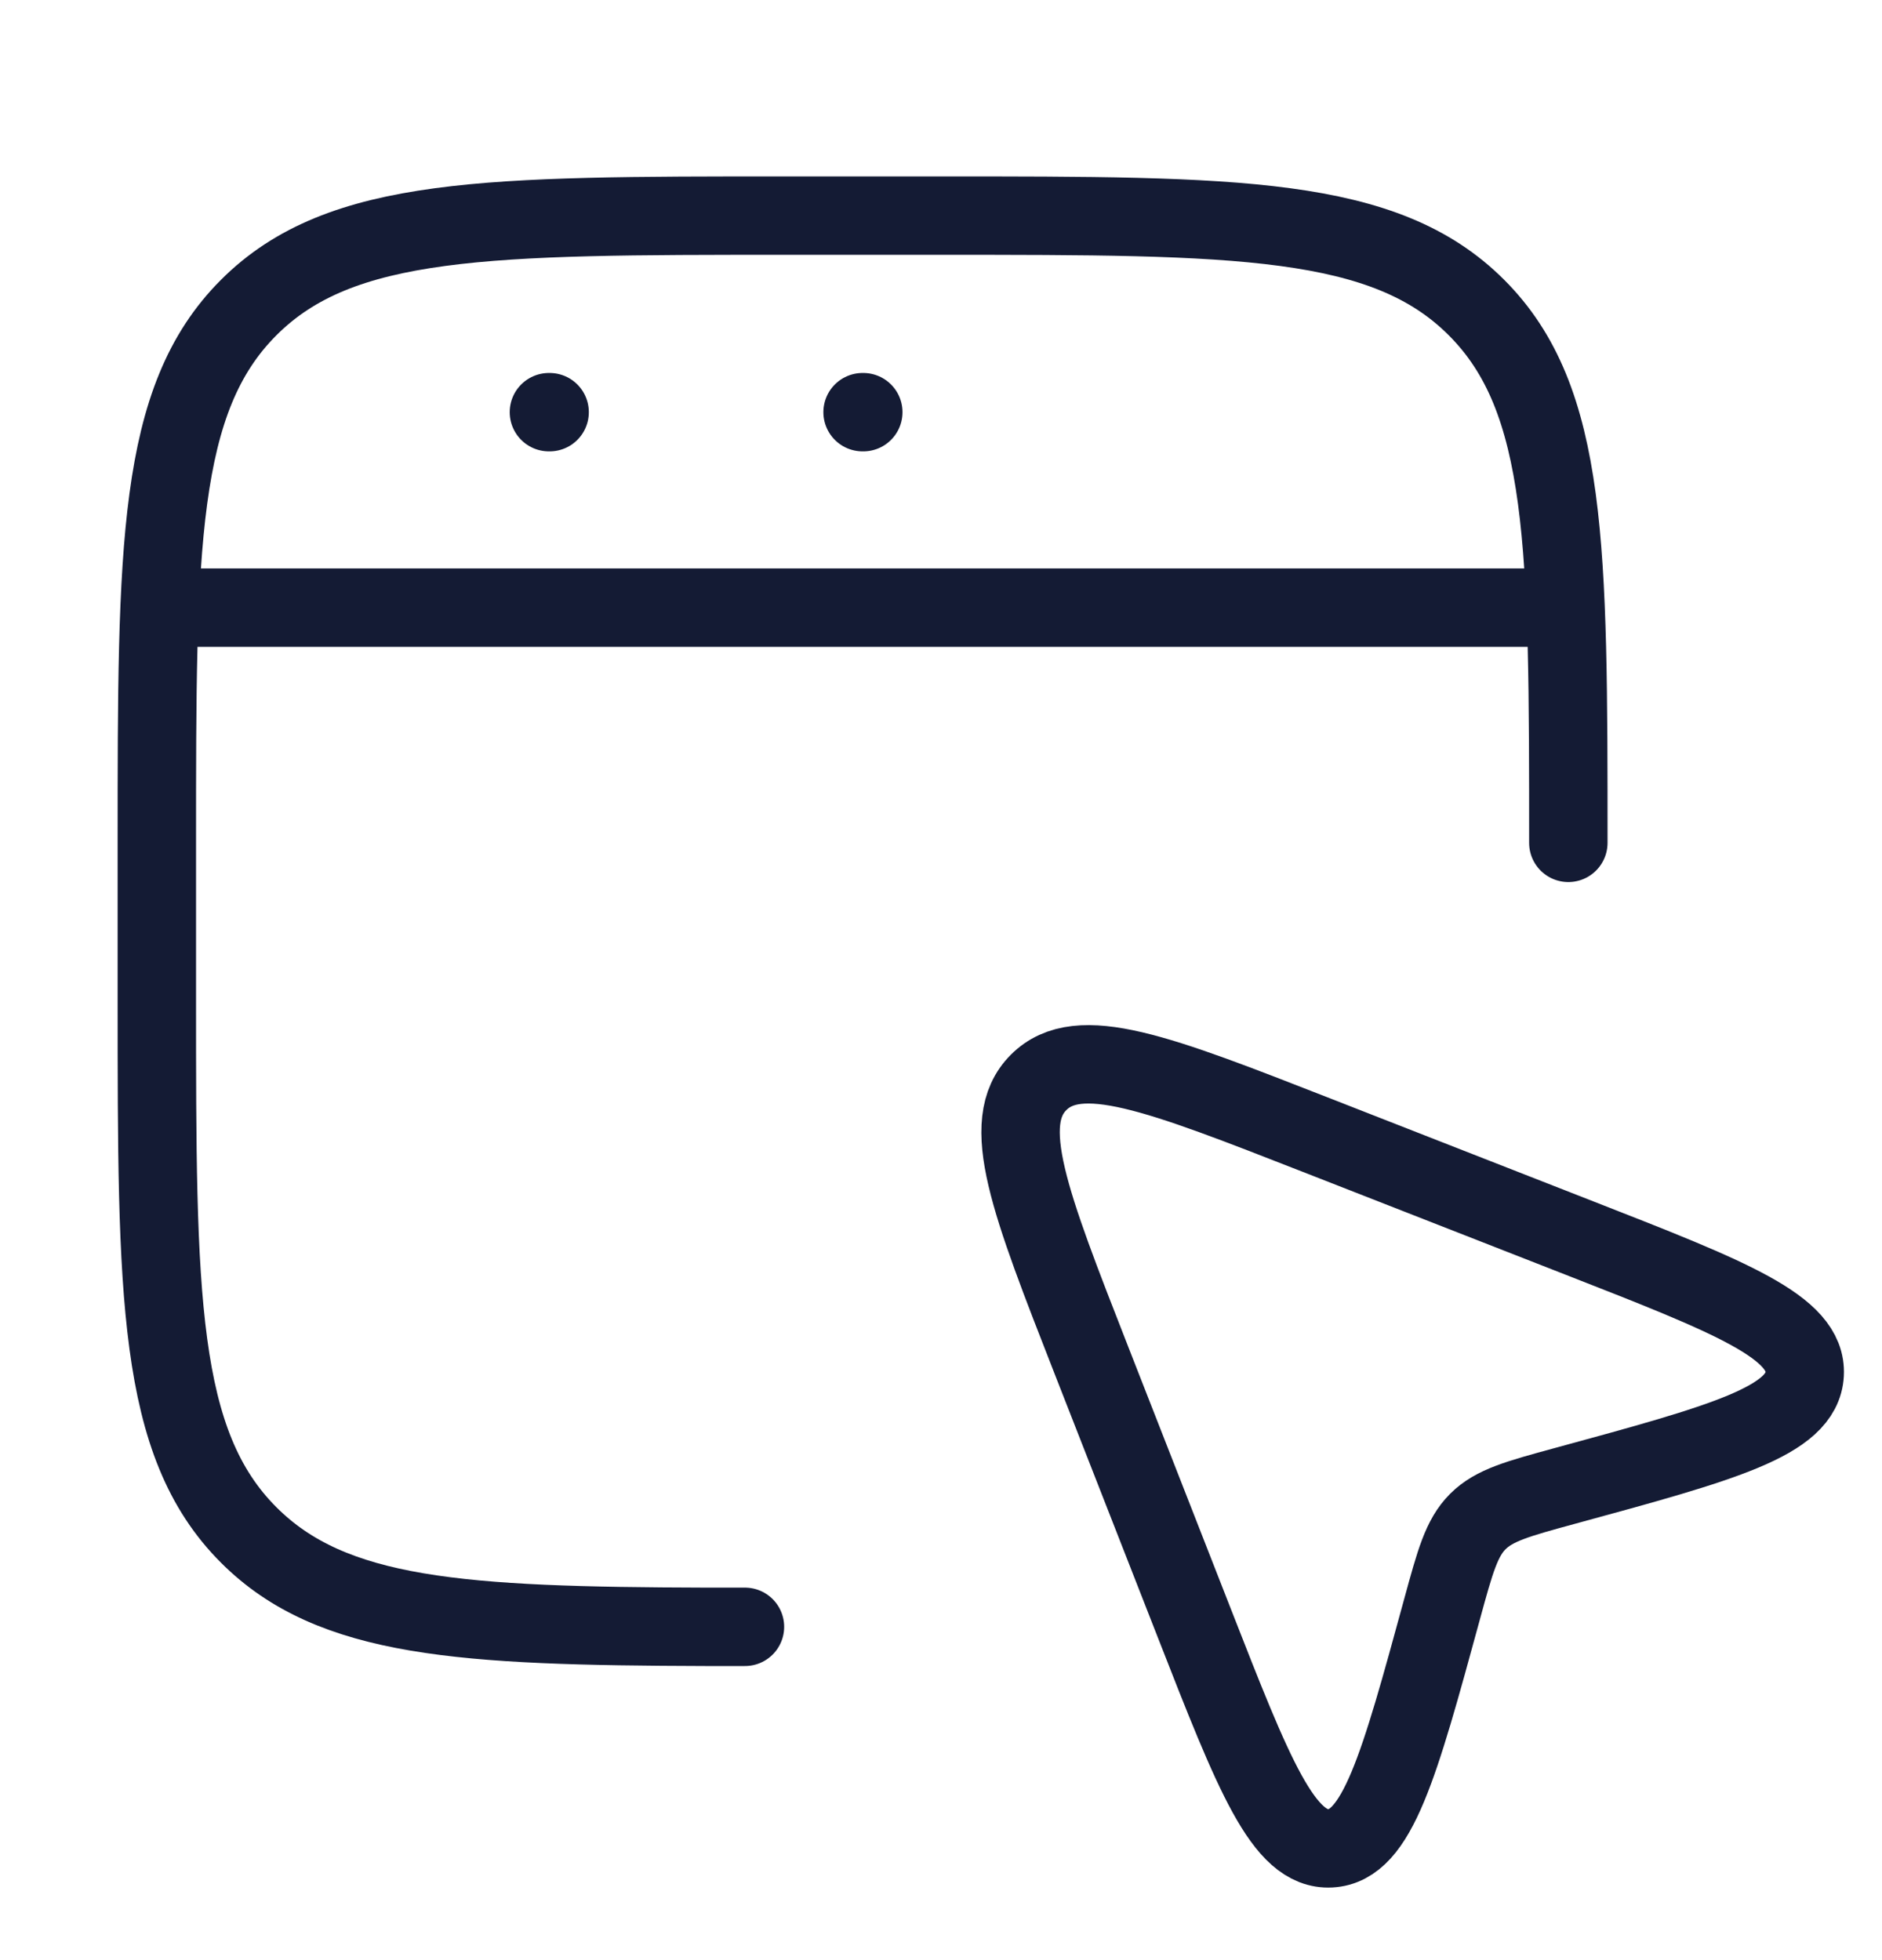 <svg width="24" height="25" viewBox="0 0 24 25" fill="none" xmlns="http://www.w3.org/2000/svg">
<path d="M20 10.75C20 6.979 20 5.093 18.828 3.922C17.657 2.75 15.771 2.75 12 2.75H10C6.229 2.75 4.343 2.75 3.172 3.922C2 5.093 2 6.979 2 10.75V12.75C2 16.521 2 18.407 3.172 19.578C4.235 20.642 5.886 20.74 9 20.749H9.5" stroke="#141B34" stroke-linecap="round" stroke-linejoin="round"/>
<path d="M2 7.75H20" stroke="#141B34" stroke-linejoin="round"/>
<path d="M7 5.257H7.009" stroke="#141B34" stroke-linecap="round" stroke-linejoin="round"/>
<path d="M11 5.257H11.009" stroke="#141B34" stroke-linecap="round" stroke-linejoin="round"/>
<path d="M16.794 14.48L20.146 15.792C22.079 16.548 23.046 16.927 23.014 17.526C22.982 18.127 21.973 18.402 19.955 18.952C19.354 19.116 19.054 19.198 18.846 19.406C18.638 19.614 18.556 19.915 18.392 20.515C17.841 22.533 17.566 23.542 16.966 23.574C16.366 23.606 15.988 22.639 15.232 20.706L13.92 17.354C13.128 15.33 12.732 14.318 13.245 13.805C13.758 13.292 14.77 13.688 16.794 14.48Z" stroke="#141B34" stroke-linejoin="round"/>
</svg>
